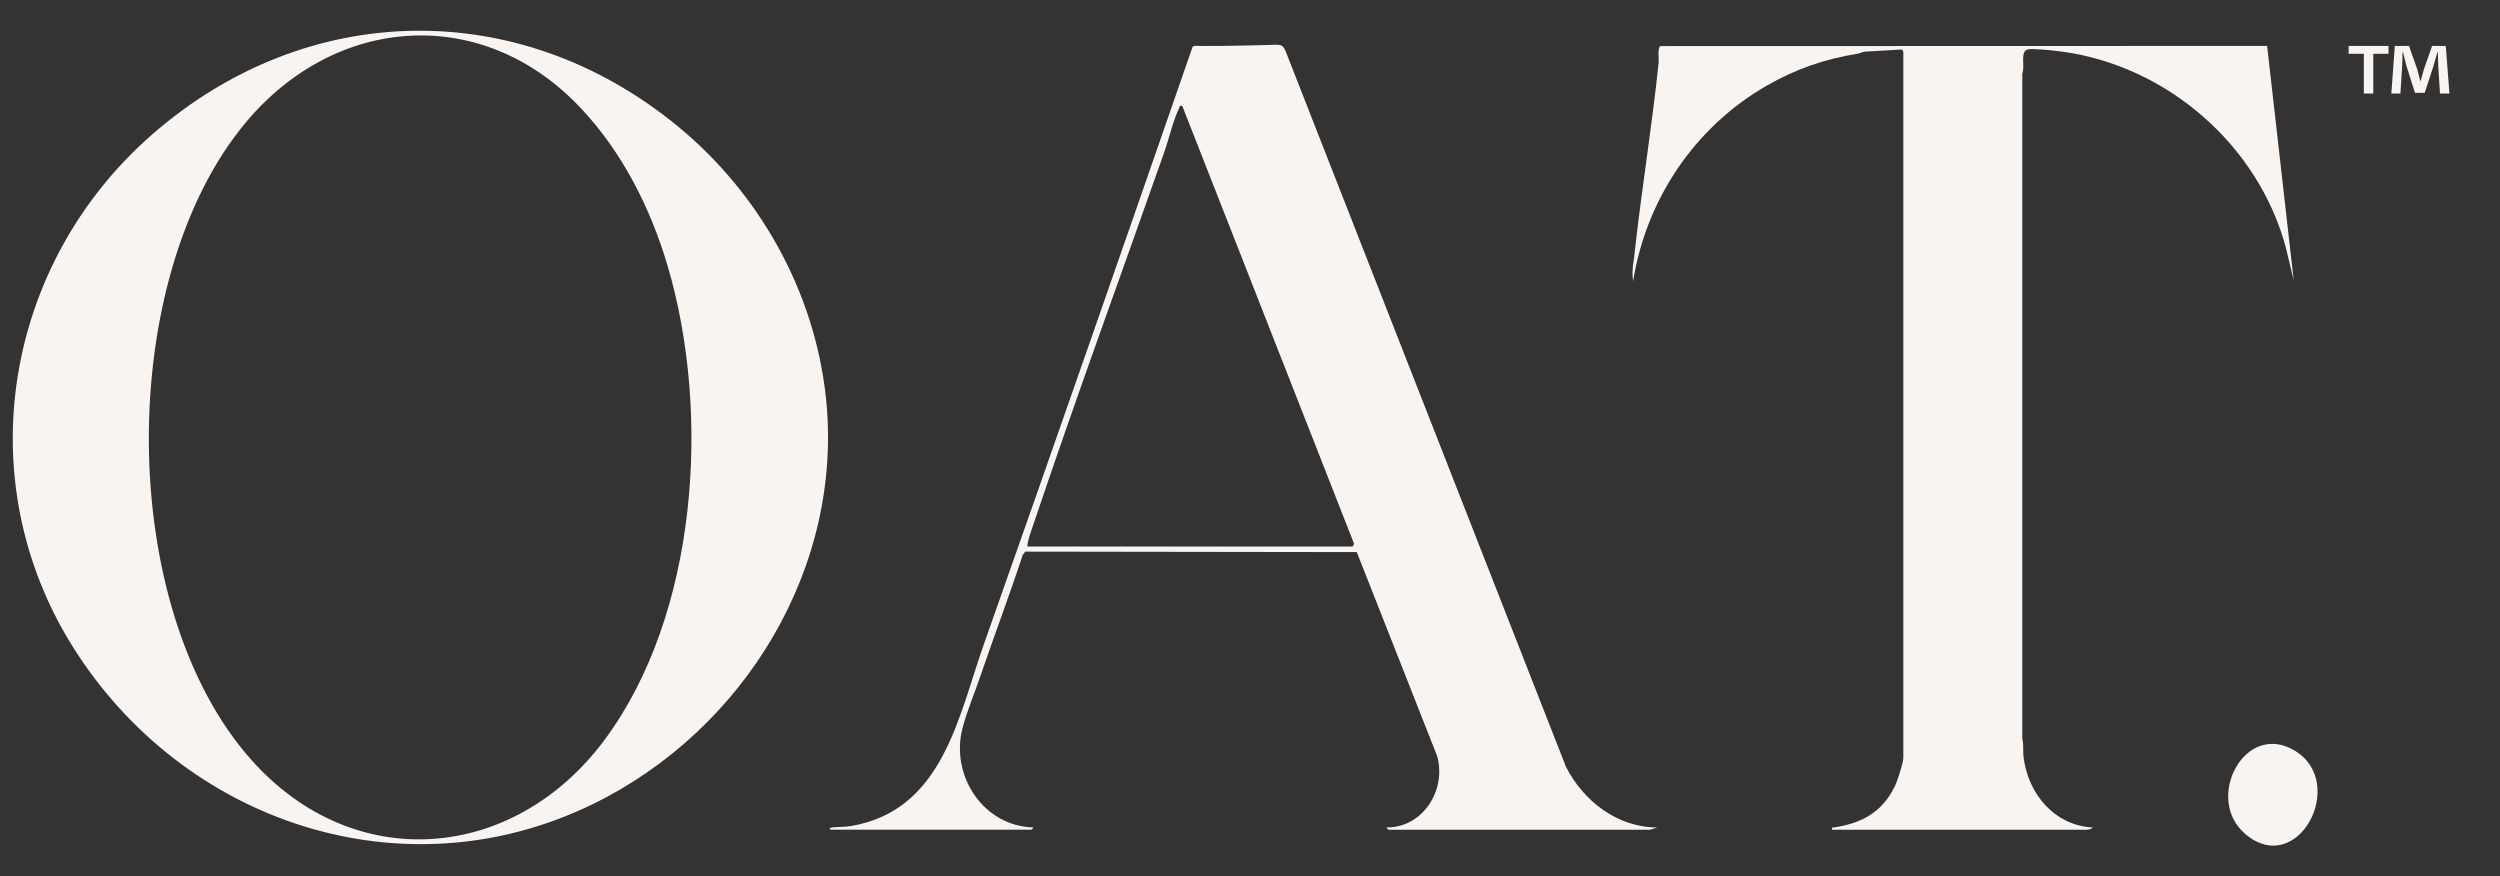 <svg viewBox="0 0 1000 350.55" xmlns="http://www.w3.org/2000/svg" data-name="Layer 1" id="Layer_1">
  <rect x="0" y="0" width="1000" height="350.55" fill="#333333" stroke="none"/>
  <defs>
    <style>
      .cls-1 {
        fill: #faf4f0;
      }
    </style>
  </defs>
  <g>
    <path d="M270.81,50.27c32.88,26.91,55.02,66.2,59.56,108.78,7.22,67.81-32.64,132.95-93.05,162.5-76.01,37.18-164.01,7.42-208.06-62.63C-12.9,191.88,1.75,105.53,60.71,53.92,122.44-.12,207.25-1.75,270.81,50.27ZM232.2,43.11C192.96,1.58,134.38,5.84,98.33,48.96c-52.11,62.34-52.09,194.05,2.27,255.06,41.09,46.13,104.91,40.66,141.13-7.95,37.48-50.32,42.69-130.97,25.32-189.71-6.88-23.25-18.18-45.6-34.86-63.24h0Z" class="cls-1"></path>
    <path d="M761.38,20.85c-.04-.25-.45-.71-.53-1.06l-15.07.87c-.97.16-1.81.68-2.79.83-13.21,2.16-24.56,6.05-36.22,12.73-28.83,16.51-48.35,45.59-53.53,78.33,0,0-.3-3.07-.24-3.57.11-.84.08-2.2.16-2.66.41-2.26.59-4.23.85-6.57,2.78-24.93,6.88-49.85,9.46-74.81.15-1.46-.58-6.06.75-6.5l242.63-.07,10.64,93.78-3.07-12.79c-10.84-41.06-47.36-72.91-89.43-78.69-2.85-.4-11.09-1.3-13.58-.96-3.64.49-1.27,6.84-2.49,9.74v266c.64,2.36.2,4.86.48,7.22,1.76,14.74,12.24,27.47,27.63,28.33.13.45-1.93.9-2.04.9h-102.2c-.08-1.13-.11-.77.68-.9,11.05-1.64,19.29-5.95,24.42-16.38,1.02-2.09,3.45-9.47,3.45-11.5V20.85h.02Z" class="cls-1"></path>
    <path d="M332.18,331.89c-.71-.54,0-.83.67-.91,2.37-.28,5.2-.15,7.6-.57,36.68-6.28,42.81-43.58,53.14-72.83,28.07-79.48,55.78-159.11,83.41-238.74.21-.76,2.23-.47,3.58-.45,9.7.12,30.41-.5,30.41-.5,1.98.19,2.23.61,3.14,2.29l112.24,286.5c7,13.81,20.7,24.34,36.64,24.31l-2.95.9h-104.69c-.08,0-.71-.61-.68-.9,14.6.05,23.96-15.14,20.17-28.56l-32.15-81.59-132.61-.19-1,1.27c-5.31,16.23-11.38,32.21-16.89,48.36-2.26,6.64-5.64,14.69-7.28,21.26-4.71,18.87,8.41,38.86,28.34,39.44.03.29-.6.9-.68.9h-80.45,0ZM411.04,218.62h129.85c.32,0,.89-.99.6-1.47l-68.58-174.78c-1.32-.18-.85-.03-1.17.66-2.63,5.52-4.03,12.14-6.07,17.93-17.26,49.02-35.17,97.92-51.75,147.16-.51,1.51-3.54,9.82-2.86,10.5h0Z" class="cls-1"></path>
    <path d="M897.99,333.49c-16.37-14.09-.09-45.26,19.9-33.24,21.46,12.89,1.12,51.34-19.9,33.24Z" class="cls-1"></path>
  </g>
  <path d="M955.41,18.38v3.15h-6.09v15.89h-3.78v-15.89h-6.09v-3.15h15.96ZM975.99,37.41l-.7-11.2c-.07-1.47-.07-3.29-.14-5.32h-.21c-.49,1.68-1.05,3.92-1.61,5.67l-3.43,10.57h-3.92l-3.43-10.85c-.35-1.47-.91-3.71-1.33-5.39h-.21c0,1.75-.07,3.57-.14,5.32l-.7,11.2h-3.64l1.4-19.04h5.67l3.29,9.31c.42,1.47.77,2.87,1.26,4.83h.07c.49-1.75.91-3.36,1.33-4.76l3.29-9.38h5.46l1.47,19.04h-3.78Z" class="cls-1"></path>
</svg>